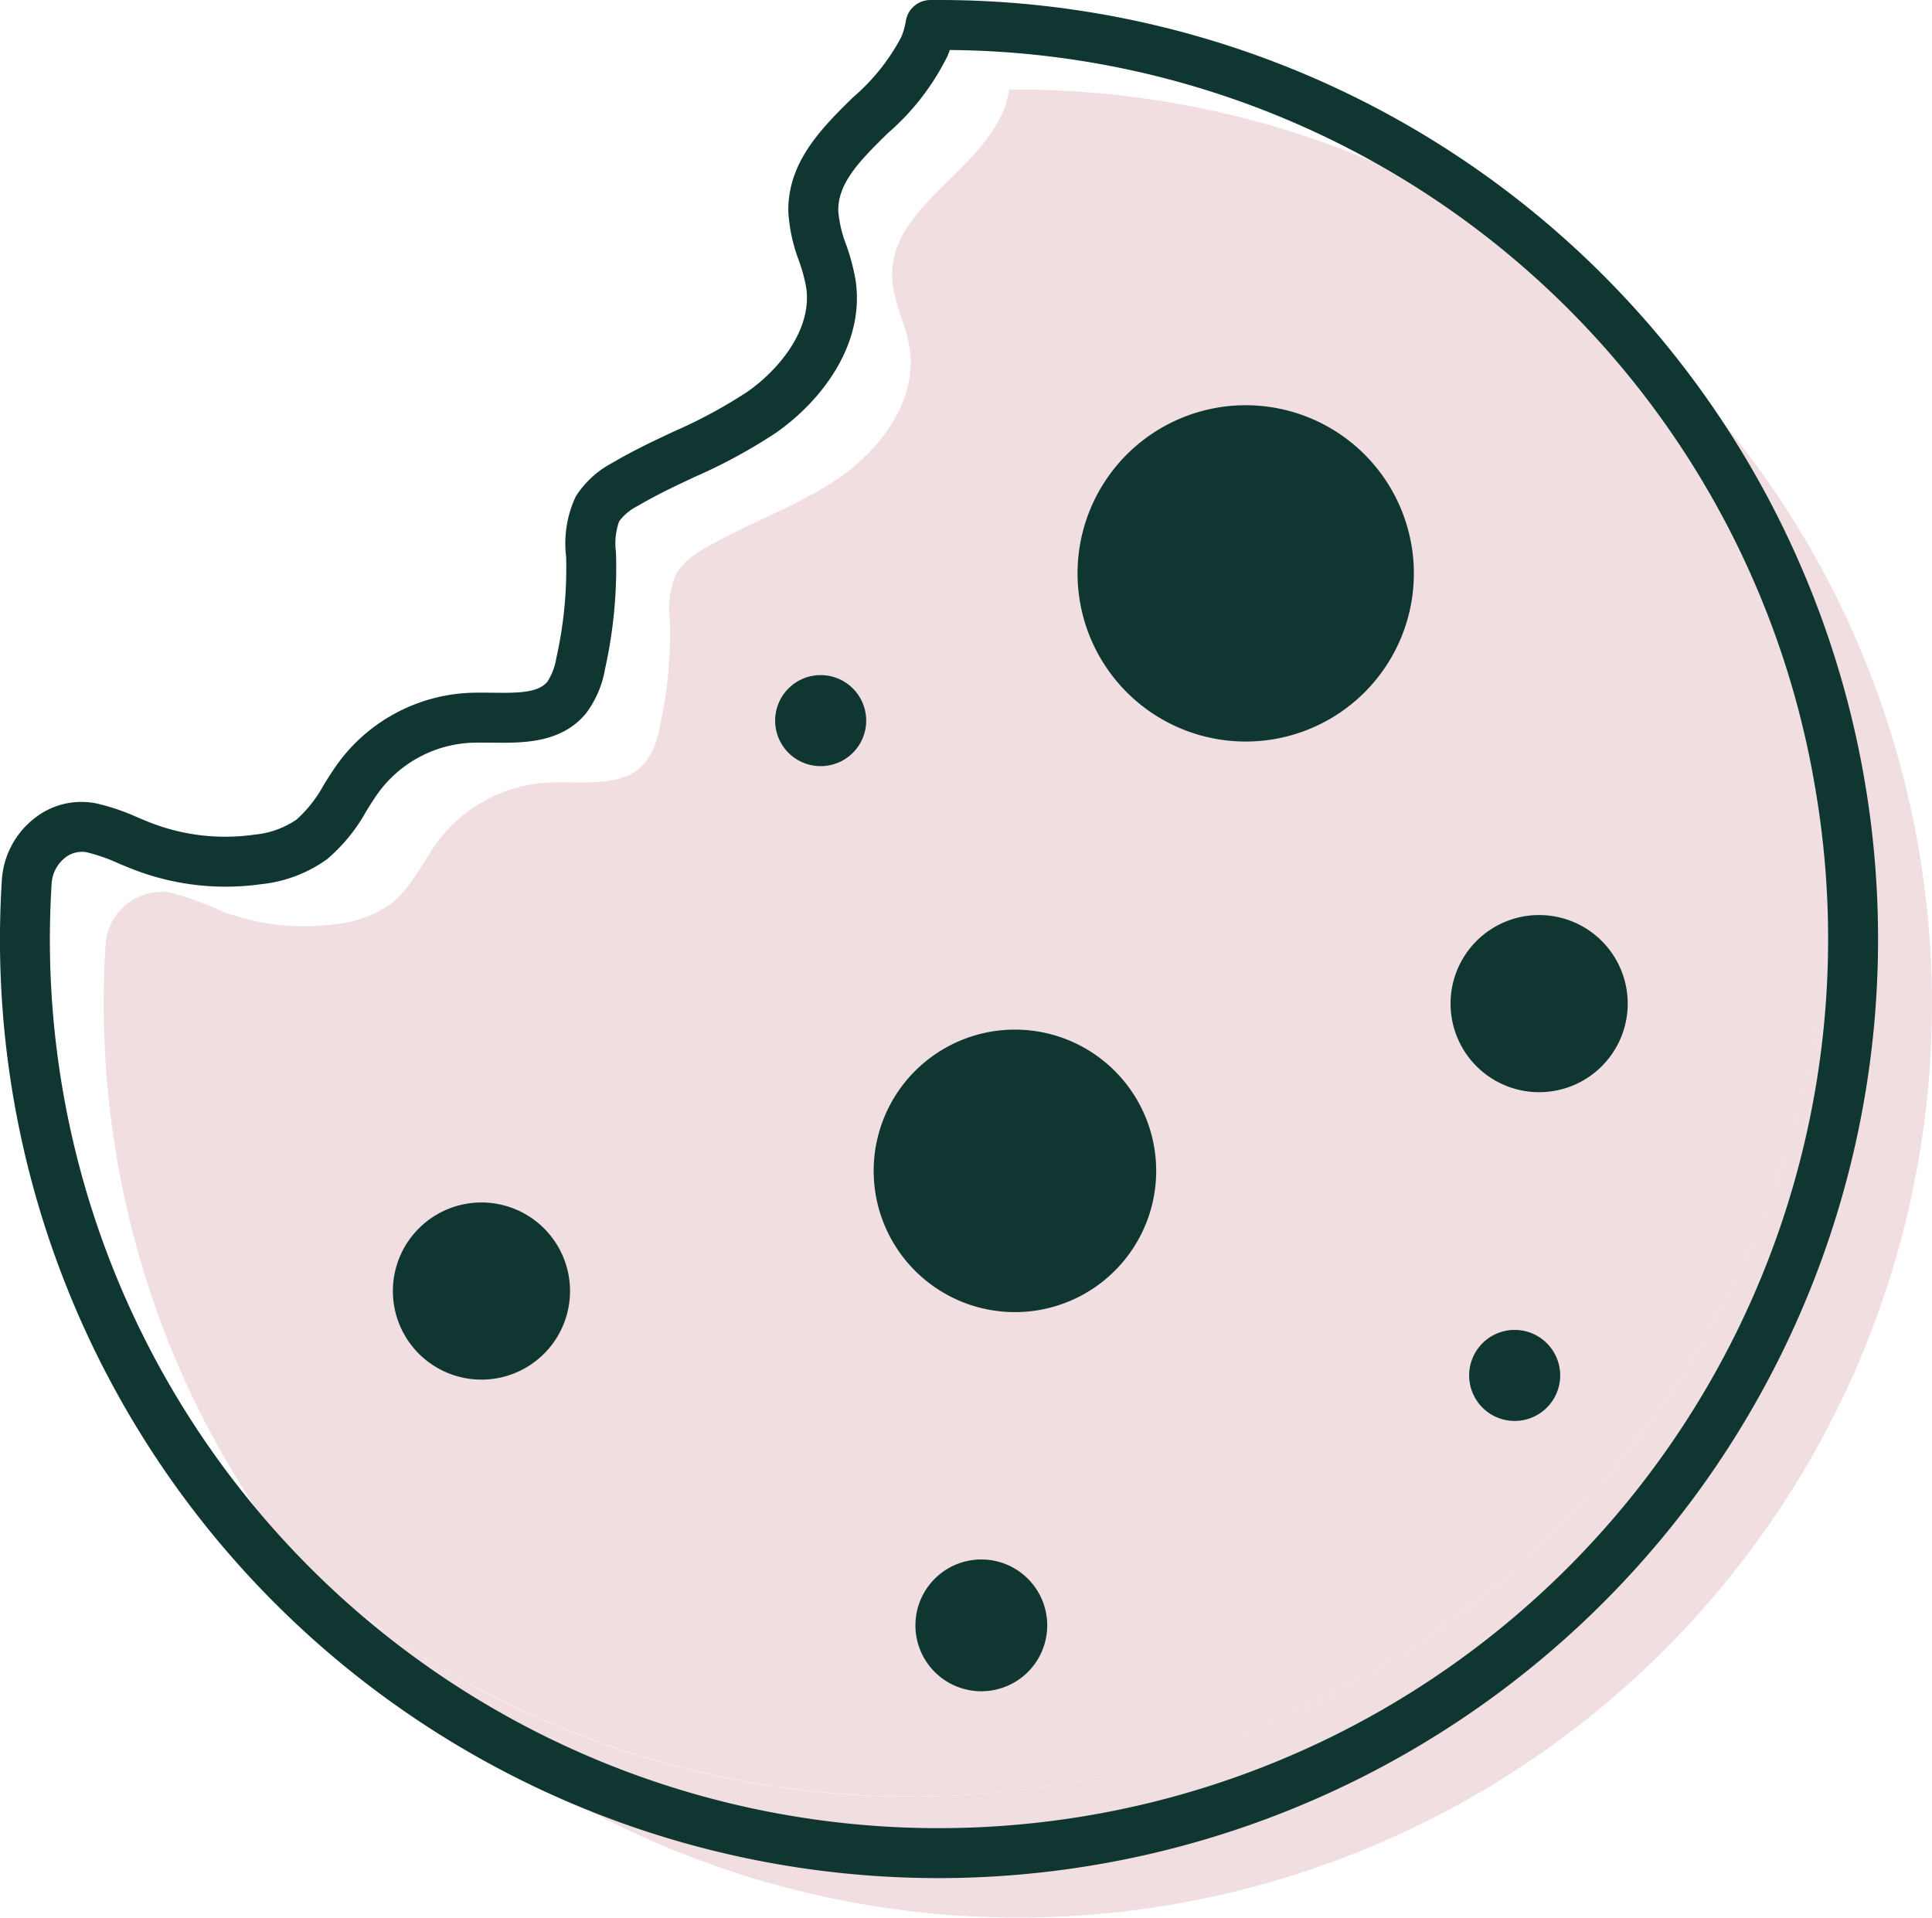 <svg id="cookies" xmlns="http://www.w3.org/2000/svg" xmlns:xlink="http://www.w3.org/1999/xlink" width="114.342" height="113.5" viewBox="0 0 114.342 113.5">
  <defs>
    <clipPath id="clip-path">
      <rect id="Rectangle_9188" data-name="Rectangle 9188" width="114.342" height="113.5" fill="none"/>
    </clipPath>
  </defs>
  <g id="Group_38927" data-name="Group 38927" clip-path="url(#clip-path)">
    <path id="Path_51853" data-name="Path 51853" d="M121.667,60.53a53.8,53.8,0,0,0-14.7-28.765,54.33,54.33,0,0,1-81.736,70.468,54.077,54.077,0,0,0,96.439-41.7" transform="translate(-8.098 -10.196)" fill="#f1dee1"/>
    <path id="Path_51854" data-name="Path 51854" d="M62.938,108.489a54.318,54.318,0,0,0,38.83-84.414A54.07,54.07,0,0,0,62.632,7.809a5.9,5.9,0,0,1-.354,1.26c-1.55,3.72-6.683,5.775-6.578,9.8.037,1.459.817,2.8,1.036,4.24.458,3.008-1.609,5.883-4.1,7.624s-5.448,2.7-8.065,4.257a4.305,4.305,0,0,0-1.644,1.459,5.313,5.313,0,0,0-.376,2.8,25.654,25.654,0,0,1-.62,6.361,4.71,4.71,0,0,1-.832,2.011c-1.3,1.568-3.738,1.1-5.772,1.2A8.744,8.744,0,0,0,28.9,52.189c-.969,1.27-1.609,2.833-2.873,3.81a6.753,6.753,0,0,1-3.206,1.192,13.692,13.692,0,0,1-6.739-.739A20.782,20.782,0,0,0,13,55.332l-.035-.007a3.334,3.334,0,0,0-3.819,3.189,54.394,54.394,0,0,0,2.774,20.84,52.876,52.876,0,0,0,8.112,15.19,54.549,54.549,0,0,0,42.906,13.946" transform="translate(-2.902 -2.505)" fill="#f1dee1"/>
    <path id="Path_51855" data-name="Path 51855" d="M55.559,111.158A55.555,55.555,0,0,1,.109,52.093a5.034,5.034,0,0,1,1.949-3.675,4.465,4.465,0,0,1,3.632-.87,12.985,12.985,0,0,1,2.474.84c.291.122.579.243.874.354a12.188,12.188,0,0,0,6.008.659,5.284,5.284,0,0,0,2.513-.9,7.767,7.767,0,0,0,1.609-2.059c.315-.505.634-1.009.991-1.478a10.219,10.219,0,0,1,7.526-3.953c.472-.022.964-.016,1.463-.012,1.621.026,2.72-.016,3.245-.65a3.576,3.576,0,0,0,.53-1.393,24.2,24.2,0,0,0,.583-6,6.552,6.552,0,0,1,.566-3.566,5.7,5.7,0,0,1,2.178-2c1.183-.7,2.419-1.283,3.616-1.846a29.352,29.352,0,0,0,4.357-2.35c1.848-1.289,3.87-3.684,3.488-6.193a9.9,9.9,0,0,0-.435-1.59,9.777,9.777,0,0,1-.618-2.835c-.076-2.969,1.988-5.006,3.809-6.8A12.208,12.208,0,0,0,53.35,2.173a4.4,4.4,0,0,0,.263-.952A1.479,1.479,0,0,1,55.052,0c.2,0,.406,0,.606,0A55.576,55.576,0,0,1,100.04,88.915a55.682,55.682,0,0,1-44.48,22.243M4.823,50.418a1.58,1.58,0,0,0-.966.343,2.109,2.109,0,0,0-.8,1.518A52.6,52.6,0,0,0,61.59,107.854,52.623,52.623,0,0,0,107.451,46.76a52.345,52.345,0,0,0-51.239-43.8c-.043.122-.086.239-.136.354a14.512,14.512,0,0,1-3.534,4.57c-1.6,1.574-2.975,2.934-2.929,4.625a7.28,7.28,0,0,0,.468,1.984,12.426,12.426,0,0,1,.552,2.072c.583,3.843-2.056,7.2-4.72,9.058a32,32,0,0,1-4.79,2.6c-1.185.557-2.305,1.084-3.367,1.714a3.117,3.117,0,0,0-1.114.92,3.9,3.9,0,0,0-.187,1.823,27.606,27.606,0,0,1-.651,6.929,6.034,6.034,0,0,1-1.133,2.626C33.2,44,30.935,43.979,29.114,43.954c-.437,0-.872-.01-1.283.01a7.228,7.228,0,0,0-5.324,2.8c-.3.394-.566.823-.832,1.251a10.249,10.249,0,0,1-2.307,2.829,8.09,8.09,0,0,1-3.9,1.486A15.111,15.111,0,0,1,8,51.5c-.328-.123-.651-.259-.973-.394a10.619,10.619,0,0,0-1.885-.661,1.642,1.642,0,0,0-.315-.032" transform="translate(0)" fill="#0f3630"/>
    <path id="Path_51856" data-name="Path 51856" d="M44.728,110.055a5.242,5.242,0,1,0-5.242,5.242,5.242,5.242,0,0,0,5.242-5.242" transform="translate(-10.992 -33.643)" fill="#0f3630"/>
    <path id="Path_51857" data-name="Path 51857" d="M136.915,85a5.242,5.242,0,1,0-5.242,5.243A5.242,5.242,0,0,0,136.915,85" transform="translate(-40.582 -25.601)" fill="#0f3630"/>
    <path id="Path_51858" data-name="Path 51858" d="M92.87,98.106a8.36,8.36,0,1,0-8.36,8.36,8.36,8.36,0,0,0,8.36-8.36" transform="translate(-24.443 -28.807)" fill="#0f3630"/>
    <path id="Path_51859" data-name="Path 51859" d="M87.589,139.83a3.9,3.9,0,1,0-3.9,3.9,3.9,3.9,0,0,0,3.9-3.9" transform="translate(-25.611 -43.631)" fill="#0f3630"/>
    <path id="Path_51860" data-name="Path 51860" d="M133.439,118.615a2.694,2.694,0,1,0-2.694,2.693,2.694,2.694,0,0,0,2.694-2.693" transform="translate(-41.102 -37.208)" fill="#0f3630"/>
    <path id="Path_51861" data-name="Path 51861" d="M72.95,61.539a2.694,2.694,0,1,0-2.694,2.694,2.694,2.694,0,0,0,2.694-2.694" transform="translate(-21.686 -18.888)" fill="#0f3630"/>
    <path id="Path_51862" data-name="Path 51862" d="M113.682,43.606a9.952,9.952,0,1,0-8.143,11.479,9.951,9.951,0,0,0,8.143-11.479" transform="translate(-30.146 -11.337)" fill="#0f3630"/>
  </g>
</svg>
